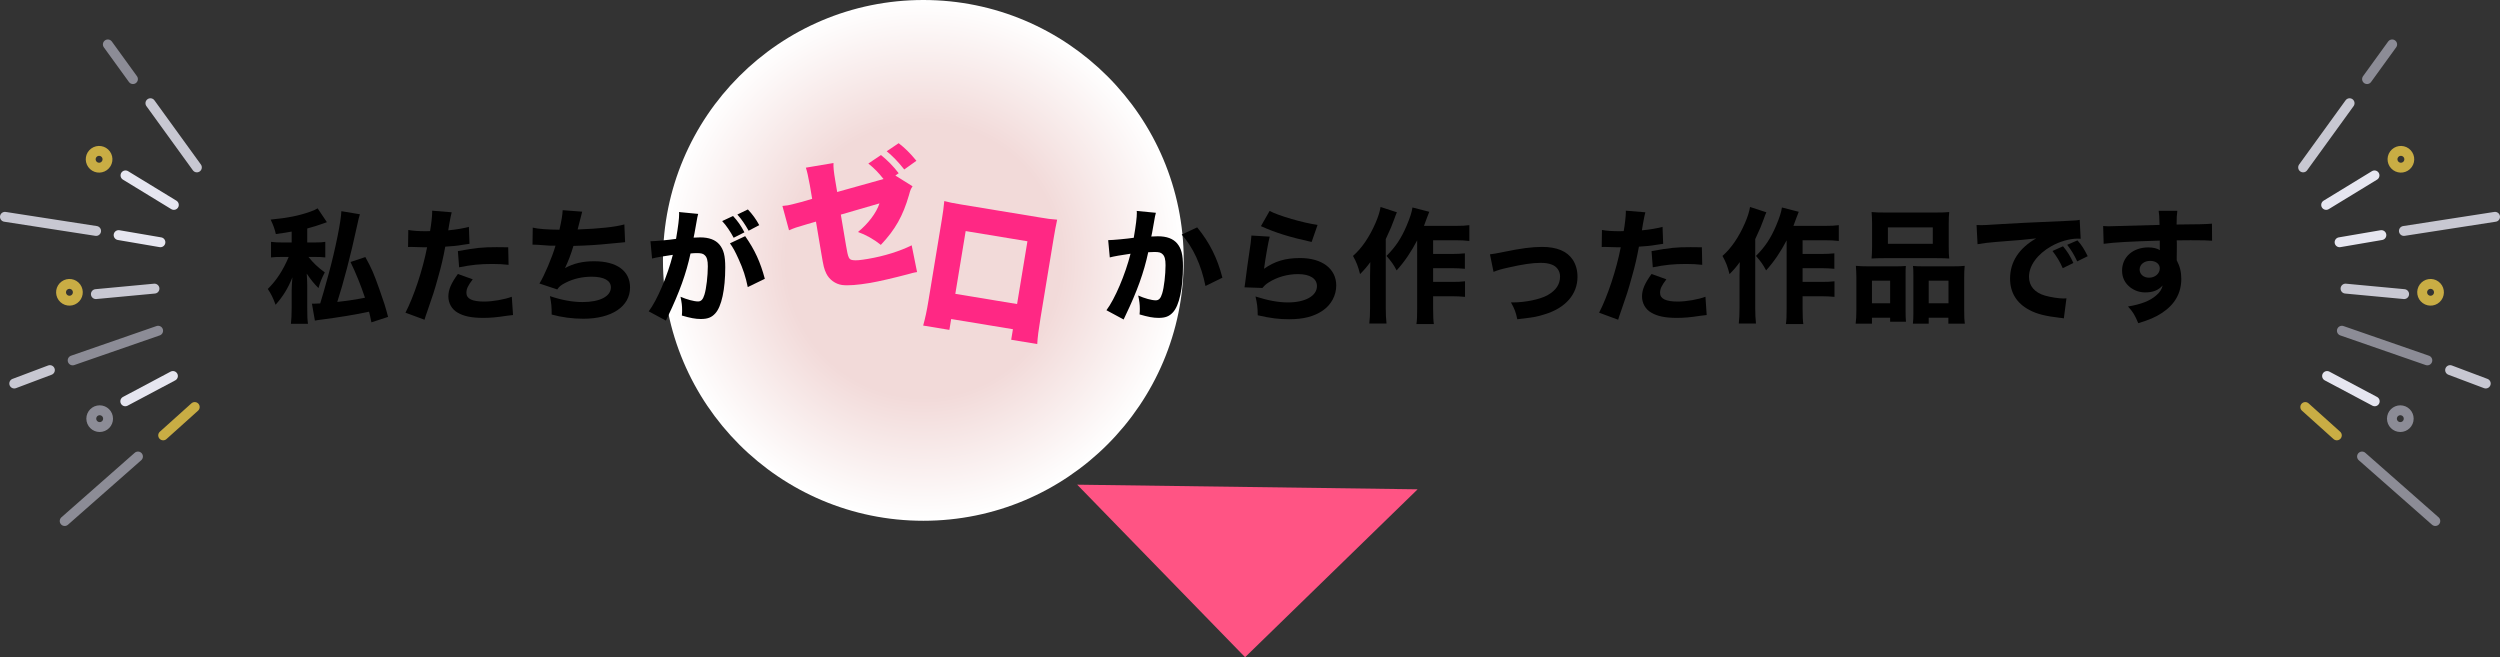 <?xml version="1.0" encoding="UTF-8"?><svg id="_レイヤー_2" xmlns="http://www.w3.org/2000/svg" xmlns:xlink="http://www.w3.org/1999/xlink" viewBox="0 0 1011.006 265.775"><rect x="0" y="0" width="1011.006" height="265.775" fill="#333333" stroke="none"/><defs><style>.cls-1{fill:url(#_名称未設定グラデーション_13);}.cls-2{stroke:#c9ad44;}.cls-2,.cls-3,.cls-4,.cls-5{fill:none;stroke-linecap:round;stroke-miterlimit:10;stroke-width:4px;}.cls-6{fill:#ff2884;}.cls-3{stroke:#c8c8d2;}.cls-4{stroke:#e6e6f0;}.cls-7{fill:#ff5484;}.cls-5{stroke:#8c8c96;}</style><radialGradient id="_名称未設定グラデーション_13" cx="373.402" cy="105.301" fx="373.402" fy="105.301" r="105.301" gradientUnits="userSpaceOnUse"><stop offset="0" stop-color="#f2dad9"/><stop offset=".074" stop-color="#f2dad9"/><stop offset=".527" stop-color="#f2dad9"/><stop offset="1" stop-color="#fff"/></radialGradient></defs><g id="_レイアウト"><circle class="cls-1" cx="373.402" cy="105.301" r="105.301"/></g><g id="_文字"><g><path d="M117.944,93.651c-1.85,.35-3.1,.55-6.4,1-.4-1.85-1-3.6-2.1-5.85,7.05-.7,10.951-1.45,15.901-3.15,1.25-.4,2.3-.9,3.1-1.4l3.75,5.6c-.7,.25-1.15,.4-1.25,.45-1.9,.7-4.75,1.6-6.7,2.1v5.65h3.05c2,0,3.15-.05,4.25-.25v6.301c-1.25-.15-2.55-.2-4.35-.2h-2.45c2,2.5,3.85,4.25,6.601,6.25-1.2,2.3-1.9,4-2.55,6.35-1.8-1.8-3-3.25-4.75-5.85l.05,.9c.1,1.55,.15,3,.15,4.15v8.801c0,3.3,.05,4.65,.3,6.45h-6.9c.2-1.95,.3-3.6,.3-6.45v-6.95c0-1.1,.15-3.9,.3-5.4-1.8,4.5-3.8,7.701-6.801,11.101-1.05-2.9-1.8-4.35-3.15-6.4,3.55-3.5,6.2-7.601,8.45-12.951h-2.85c-1.7,0-2.85,.05-4.3,.2v-6.301c1.55,.2,2.7,.25,4.65,.25h3.7v-4.4Zm27.602-7c-.25,.6-.65,2.35-1.35,5.55-2.3,10.751-5.4,22.552-7.8,29.902,4.05-.45,8.25-1.1,11.201-1.7-1.7-5.1-3.6-9.801-5.85-14.451l6-2c2.65,4.8,3.35,6.5,5.65,12.951,2,5.65,2.35,6.75,3.55,11.25l-6.75,2.2c-.45-2.25-.6-2.9-.95-4.3-6.55,1.35-11.351,2.15-18.901,3.15-1.3,.15-2.25,.3-3,.45l-1.2-6.851h1c.4,0,.95,0,2.35-.1q1-3.1,3.5-12.251c2.65-9.751,4.95-21.201,5.05-25.052l7.5,1.25Z"/><path d="M165.118,93c1.85,.35,4.15,.5,7.15,.5,.35,0,.4,0,1.65-.05,.45-2.5,.85-6,.85-7.4v-.85l7.9,.65q-.35,1.2-1,4.85c-.2,1.35-.25,1.45-.4,2.45,3.55-.35,5.75-.75,8.351-1.4l.25,6.85q-.95,.1-2.75,.4c-2.2,.4-4.4,.6-7.05,.75-.8,4.3-1.5,7.5-2.9,12.401-1.5,5.45-2.05,7.101-4.35,13.701-.5,1.4-.9,2.55-1.15,3.45l-7.7-2.85c3.35-6.45,7-17.351,8.75-26.452h-1.4l-5.35-.15c-.35,0-.5,.05-.95,.05l.1-6.9Zm26.052,19.951c-2,2.65-2.55,3.85-2.55,5.5,0,2.35,2.3,3.5,7.15,3.5,3.5,0,8.301-.85,11.201-1.95l.5,7.4c-.9,.1-1.3,.15-2.55,.3-4.15,.65-6.65,.85-9.551,.85-4.6,0-7.85-.65-10.351-2.15-2.3-1.3-3.7-3.8-3.7-6.5s1.05-5.25,3.85-9.101l6,2.15Zm14.501-5.85c-2.4-.25-3.85-.35-6.45-.35-5.25,0-8.551,.35-13.551,1.35l-.5-6.551c7.451-1.35,9.951-1.6,15.751-1.6,1.25,0,1.45,0,4.6,.05l.15,7.1Z"/><path d="M215.443,92.05c2.25,.55,5.85,.8,10.801,.85,.9-4.05,1.2-5.851,1.3-7.901l7.9,.6c-.1,.4-.7,2.75-1.85,7.2,8.801-.3,15.501-1.05,18.901-2.05l.3,7.2q-1.4,.1-6.35,.6c-4.95,.5-8.901,.75-14.551,.9-.95,3.25-2.15,6.35-3.4,8.95,3.55-1.9,7.15-2.75,11.801-2.75,9.15,0,14.501,3.9,14.501,10.601,0,7.7-7.4,12.651-18.901,12.651-4.4,0-8.801-.6-12.801-1.7,0-3.2-.1-4.45-.7-7.45,4.75,1.6,9.101,2.4,13.201,2.4,7,0,11.451-2.3,11.451-5.95,0-2.75-2.8-4.3-7.701-4.3-3.85,0-7.4,.8-10.551,2.4-1.8,.9-2.6,1.5-3.45,2.75l-7.2-2.4c1.9-2.95,5.15-10.601,6.5-15.301h-2.2c-.5,0-.8-.05-5-.35-.75-.05-1.25-.05-1.65-.05h-.45l.1-6.9Z"/><path d="M263.043,97.551h.3c1.5,0,7.5-.55,10.051-.95,.9-5.25,1.25-8.201,1.25-10.101,0-.15,0-.4-.05-.75l7.75,.75c-.15,.5-.25,.9-.35,1.45-.05,.2-.45,2.35-1.15,6.45-.2,1.05-.2,1.1-.35,1.7,1.2-.05,1.9-.1,2.65-.1,3.55,0,6.15,.95,7.801,2.9,1.7,2.05,2.35,4.5,2.35,9.201,0,8.95-1.5,15.901-4.05,18.651-1.5,1.65-3.1,2.25-5.85,2.25-2.15,0-4.25-.4-7.65-1.4,.1-1.1,.1-1.5,.1-2.25,0-1.75-.15-3-.65-5.35,2.55,1.1,5.45,1.9,7.1,1.9,1.25,0,2-.8,2.6-2.8,.75-2.4,1.35-7.6,1.35-11.401,0-2.4-.35-3.7-1.25-4.5-.65-.65-1.45-.85-3.25-.85-.85,0-1.4,.05-2.5,.15-1.75,8.15-4.5,15.751-9.151,25.451-.45,.95-.5,1.05-.8,1.7l-6.95-3.75c3.4-4.45,7.65-14.501,9.75-22.852-3.55,.5-6.95,1.1-8.4,1.5l-.65-7Zm33.402-10.201c2,2.2,3.15,3.85,4.6,6.601l-4.35,2.2c-1.35-2.55-3-5-4.65-6.75l4.4-2.05Zm4.9,8.151c3.9,5.55,6.15,10.5,7.95,17.251l-6.9,3.35c-.85-4.15-1.85-7.25-3.7-11.301-1.45-3.2-2.15-4.5-3.5-6.4l6.15-2.9Zm1.1-10.801c1.8,1.9,3.3,3.95,4.6,6.351l-4.3,2.25c-1.45-2.6-2.8-4.55-4.55-6.55l4.25-2.05Z"/><path d="M448.143,97.101h.3c1.5,0,7.5-.55,10.051-.95,.9-5.25,1.25-8.2,1.25-10.101,0-.2,0-.45-.05-.75l7.75,.75c-.15,.5-.25,.9-.35,1.45-.05,.15-.45,2.35-1.15,6.45q-.2,1.05-.35,1.7c1.2-.05,1.9-.1,2.65-.1,3.55,0,6.15,.95,7.8,2.9,1.7,2.05,2.35,4.5,2.35,9.2,0,8.951-1.5,15.901-4.05,18.651-1.5,1.65-3.1,2.25-5.85,2.25-2.15,0-4.25-.4-7.651-1.4,.1-1.1,.1-1.55,.1-2.25,0-1.75-.15-3.05-.65-5.4,2.55,1.15,5.45,1.95,7.101,1.95,1.25,0,2-.8,2.6-2.8,.75-2.4,1.35-7.601,1.35-11.401,0-2.4-.35-3.7-1.25-4.5-.65-.65-1.45-.85-3.25-.85-.85,0-1.4,.05-2.5,.1-1.75,8.201-4.5,15.801-9.15,25.502-.45,.95-.5,1.05-.8,1.7l-6.95-3.75c3.4-4.5,7.65-14.501,9.75-22.851-3.55,.5-6.95,1.1-8.4,1.5l-.65-7Zm36.002-5.15c4.95,6.05,8.15,12.351,10.201,20.351l-6.851,3.35c-1.7-8.45-5-15.651-9.601-20.801l6.25-2.9Z"/><path d="M513.479,95.701c-.55,1.95-1.7,8.45-2.3,13.001,4.3-3.05,8.6-4.35,14.601-4.35,8.9,0,14.601,4.35,14.601,11.101,0,4-2,7.75-5.4,10.101-3.55,2.45-7.85,3.55-13.651,3.55-4.2,0-7.4-.4-12.701-1.6-.05-3.2-.2-4.55-.9-7.601,4.95,1.6,9.201,2.4,13.151,2.4,7,0,11.701-2.65,11.701-6.6,0-3.05-2.85-4.85-7.65-4.85-4.3,0-8.45,1.2-11.851,3.35-1.1,.7-1.55,1.1-2.55,2.25l-7.25-.25c.1-.65,.1-.7,.2-1.35,.45-3.7,1.3-10,2.3-16.601,.15-1.2,.2-1.85,.3-3l7.4,.45Zm-.05-10.401c3.6,1.95,13.601,4.85,19.401,5.65l-2.4,6.9c-8.7-1.9-14.701-3.75-20.501-6.4l3.5-6.15Z"/><path d="M564.904,85.85c-.5,1.2-.6,1.4-1.1,2.85-.95,2.6-1.35,3.6-3.4,8v27.852c0,2.4,.1,4.4,.3,6.3h-6.95c.2-1.95,.3-3.55,.3-6.25v-13.151c0-.45,.05-2.25,.1-5.45-1.35,1.9-2.6,3.3-4.15,4.85-.75-3.05-1.45-4.85-2.85-7.35,3.55-3.1,6.65-7.65,9.101-13.301,1.1-2.55,1.75-4.6,2.05-6.5l6.6,2.15Zm8.2,11.351c-2.4,4.6-5.05,8.551-8.301,12.151-1.3-2.45-2.05-3.5-4.1-5.85,3.75-3.75,6-7.2,8.15-12.251,1.35-3.2,2.1-5.5,2.35-7.351l6.801,1.75c-.5,1.25-.7,1.7-1.05,2.7-.65,1.8-.8,2.25-1.1,3h12.551c2.7,0,4.4-.1,5.8-.3v6.4c-1.45-.2-3.55-.3-5.8-.3h-8.851v5.55h7.65c2.15,0,3.65-.1,5.2-.25v6.25c-1.8-.15-3.35-.25-5.25-.25h-7.601v5.55h7.65c2.25,0,3.55-.05,5.25-.25v6.301c-1.8-.15-3.3-.25-5.25-.25h-7.65v4.85c0,3.25,.1,5,.3,6.4h-7.051c.25-1.55,.3-3.15,.3-6.351v-27.502Z"/><path d="M602.539,102.851q1.6-.15,5.45-.95c6.95-1.45,11.501-2.05,15.601-2.05,6,0,10.101,1.7,12.451,5.2,1.25,1.95,1.9,4.2,1.9,6.9,0,7.051-4.85,12.601-13.251,15.151-3.3,1.05-4.35,1.2-11.101,2-.6-2.85-1-4-2.55-6.801h.75c5.1,0,11.001-1.25,14.001-2.9,3.45-1.95,5.1-4.4,5.1-7.6,0-2.2-1.3-4.05-3.35-4.8-1.35-.5-2.6-.7-4.55-.7-3.3,0-7.301,.6-13.001,1.9-3.2,.7-4.25,1.05-6,1.75l-1.45-7.101Z"/><path d="M647.833,93c1.85,.35,4.15,.5,7.15,.5,.35,0,.4,0,1.65-.05,.45-2.5,.85-6,.85-7.4v-.85l7.901,.65q-.35,1.2-1,4.85c-.2,1.35-.25,1.45-.4,2.45,3.55-.35,5.75-.75,8.351-1.4l.25,6.85q-.95,.1-2.75,.4c-2.2,.4-4.4,.6-7.05,.75-.8,4.3-1.5,7.5-2.9,12.401-1.5,5.45-2.05,7.101-4.35,13.701-.5,1.4-.9,2.55-1.15,3.45l-7.7-2.85c3.35-6.45,7-17.351,8.75-26.452h-1.4l-5.35-.15c-.35,0-.5,.05-.95,.05l.1-6.9Zm26.052,19.951c-2,2.65-2.55,3.85-2.55,5.5,0,2.35,2.3,3.5,7.15,3.5,3.5,0,8.301-.85,11.201-1.95l.5,7.4c-.9,.1-1.3,.15-2.55,.3-4.15,.65-6.65,.85-9.551,.85-4.6,0-7.85-.65-10.351-2.15-2.3-1.3-3.7-3.8-3.7-6.5s1.05-5.25,3.85-9.101l6,2.15Zm14.501-5.85c-2.4-.25-3.85-.35-6.45-.35-5.25,0-8.551,.35-13.551,1.35l-.5-6.551c7.45-1.35,9.95-1.6,15.751-1.6,1.25,0,1.45,0,4.6,.05l.15,7.1Z"/><path d="M714.319,85.85c-.5,1.2-.6,1.4-1.1,2.85-.95,2.6-1.35,3.6-3.4,8v27.852c0,2.4,.1,4.4,.3,6.3h-6.95c.2-1.95,.3-3.55,.3-6.25v-13.151c0-.45,.05-2.25,.1-5.45-1.35,1.9-2.6,3.3-4.15,4.85-.75-3.05-1.45-4.85-2.85-7.35,3.55-3.1,6.65-7.65,9.101-13.301,1.1-2.55,1.75-4.6,2.05-6.5l6.6,2.15Zm8.2,11.351c-2.4,4.6-5.05,8.551-8.301,12.151-1.3-2.45-2.05-3.5-4.1-5.85,3.75-3.75,6-7.2,8.15-12.251,1.35-3.2,2.1-5.5,2.35-7.351l6.801,1.75c-.5,1.25-.7,1.7-1.05,2.7-.65,1.8-.8,2.25-1.1,3h12.551c2.7,0,4.4-.1,5.8-.3v6.4c-1.45-.2-3.55-.3-5.8-.3h-8.851v5.55h7.65c2.15,0,3.65-.1,5.2-.25v6.25c-1.8-.15-3.35-.25-5.25-.25h-7.601v5.55h7.65c2.25,0,3.55-.05,5.25-.25v6.301c-1.8-.15-3.3-.25-5.25-.25h-7.65v4.85c0,3.25,.1,5,.3,6.4h-7.051c.25-1.55,.3-3.15,.3-6.351v-27.502Z"/><path d="M750.423,130.903c.2-1.65,.3-2.9,.3-5.55v-13.151c0-1.75-.1-3.2-.2-4.7,1.55,.15,2.9,.2,4.95,.2h11.651c1.4,0,2.5-.05,3.6-.15-.1,1-.1,1.75-.1,4.2v14.051c0,1.9,.05,3.15,.15,4.3h-6.4v-1.6h-7.35v2.4h-6.601Zm6.65-40.653c0-1.8-.1-3.15-.2-4.5,1.4,.15,2.95,.2,5.7,.2h19.951c2.8,0,4.35-.05,5.75-.2-.15,1.25-.2,2.6-.2,4.5v9.601c0,2.05,.05,3.45,.2,4.7-1.65-.1-2.45-.15-5.15-.15h-21.151c-2.65,0-3.55,.05-5.1,.15,.1-1.3,.2-2.8,.2-4.7v-9.601Zm7.301,23.251h-7.35v9.151h7.35v-9.151Zm-.9-21.551v6.65h18.151v-6.65h-18.151Zm26.452,15.751c2.15,0,3.35-.05,4.6-.2-.15,1.45-.2,2.75-.2,4.75v13.151c0,2.75,.05,4.1,.25,5.5h-6.65v-2.4h-7.95v2.4h-6.4c.15-1.3,.2-2.4,.2-4.3v-15.051c0-2.25-.05-2.95-.15-4,1.1,.1,2.15,.15,3.65,.15h12.651Zm-9.95,14.951h8v-9.151h-8v9.151Z"/><path d="M799.328,91c1.15,.05,1.75,.05,1.95,.05,.95,0,1.25,0,8.351-.45,3.45-.25,12.051-.65,25.802-1.25,4.4-.2,4.7-.25,5.6-.45l.4,7.65c-.6-.05-.75-.05-1.2-.05-3.25,0-7.3,1.15-10.651,3.05-5.65,3.2-9.051,7.85-9.051,12.401,0,3.7,2.3,6.4,6.5,7.601,2.3,.65,5.55,1.15,7.4,1.15,.3,0,.65,0,1.25-.05l-1.05,8.101c-.65-.15-.85-.15-1.75-.25-5.6-.65-9.101-1.5-12.101-3.1-5.2-2.7-7.9-7.051-7.9-12.751,0-6.75,3.6-12.251,10.551-16.251-5,.55-5.2,.6-16.351,1.45-2.75,.2-5.45,.55-7.351,.9l-.4-7.75Zm34.852,17.451c-1.25-2.8-2.4-4.65-4.15-6.95l4.25-1.9c1.75,2.1,2.85,3.8,4.2,6.75l-4.3,2.1Zm5.85-2.75c-1.25-2.65-2.35-4.5-4.05-6.7l4.15-1.8c1.85,2.15,2.55,3.25,4.15,6.4l-4.25,2.1Z"/><path d="M850.518,91.4c1.2,.1,1.7,.1,2.6,.1,1.1,0,6.1-.15,20.201-.55-.1-3.75-.1-4-.35-5.7h7.551c-.25,2.15-.25,2.25-.3,5.55,8.451-.05,12.301-.15,14.301-.35l.05,6.9c-2.15-.15-3.35-.2-8.7-.2-2.65,0-3.05,0-5.6,.05l.05,1.15v1.65l-.05,4.1v1.15c1.3,2.5,1.85,4.7,1.85,7.551,0,5.75-2.65,10.401-7.9,13.801-2.5,1.65-5.05,2.75-9.501,4.1-1.45-3.4-2.1-4.5-4.15-6.75,5.3-.9,8.801-2.25,11.301-4.4,1.55-1.3,2.35-2.5,2.7-4.1-1.75,1.95-3.9,2.8-7.05,2.8-2.25,0-4.25-.7-6-2-2.25-1.75-3.35-4-3.35-6.85,0-5.45,4.4-9.351,10.601-9.351,1.95,0,3.55,.4,4.7,1.1q0-.2-.05-.8v-3.05c-11.901,.35-18.401,.7-22.701,1.3l-.2-7.2Zm14.751,17.601c0,1.9,1.6,3.3,3.8,3.3,2.45,0,4.35-1.65,4.35-3.75,0-1.8-1.55-3.05-3.9-3.05-2.45,0-4.25,1.5-4.25,3.5Z"/></g><polygon class="cls-7" points="573.288 197.879 503.517 265.775 435.622 196.004 573.288 197.879"/><g><line class="cls-3" x1="931.39" y1="67.697" x2="950.181" y2="41.74"/><line class="cls-5" x1="957.242" y1="31.986" x2="967.393" y2="17.963"/><line class="cls-4" x1="940.704" y1="82.864" x2="960.253" y2="70.93"/><line class="cls-4" x1="946.134" y1="97.969" x2="963.035" y2="95.076"/><line class="cls-3" x1="972.14" y1="93.398" x2="1009.006" y2="87.685"/><line class="cls-3" x1="948.538" y1="116.717" x2="972.232" y2="118.939"/><line class="cls-5" x1="947.061" y1="133.746" x2="981.622" y2="145.742"/><line class="cls-3" x1="990.832" y1="149.668" x2="1005.243" y2="155.097"/><path class="cls-2" d="M973.678,66.402c-1.099,1.518-3.22,1.858-4.738,.759s-1.858-3.22-.759-4.738,3.22-1.858,4.738-.759c1.518,1.099,1.858,3.22,.759,4.738Z"/><line class="cls-4" x1="941.076" y1="152.054" x2="960.341" y2="162.288"/><path class="cls-5" d="M970.023,172.632c-1.837-.371-3.025-2.161-2.653-3.998s2.161-3.025,3.998-2.653c1.837,.371,3.025,2.162,2.653,3.998s-2.161,3.025-3.998,2.653Z"/><path class="cls-2" d="M985.673,120.197c-1.099,1.518-3.22,1.858-4.738,.759-1.518-1.099-1.858-3.22-.759-4.738,1.099-1.518,3.22-1.858,4.738-.759s1.858,3.22,.759,4.738Z"/><line class="cls-2" x1="932.258" y1="164.599" x2="945.019" y2="176.066"/><line class="cls-5" x1="955.214" y1="184.615" x2="984.847" y2="210.705"/></g><g><line class="cls-3" x1="79.616" y1="67.697" x2="60.826" y2="41.74"/><line class="cls-5" x1="53.765" y1="31.986" x2="43.613" y2="17.963"/><line class="cls-4" x1="70.302" y1="82.864" x2="50.753" y2="70.93"/><line class="cls-4" x1="64.872" y1="97.969" x2="47.971" y2="95.076"/><line class="cls-3" x1="38.866" y1="93.398" x2="2" y2="87.685"/><line class="cls-3" x1="62.468" y1="116.717" x2="38.774" y2="118.939"/><line class="cls-5" x1="63.945" y1="133.746" x2="29.384" y2="145.742"/><line class="cls-3" x1="20.174" y1="149.668" x2="5.763" y2="155.097"/><path class="cls-2" d="M37.328,66.402c1.099,1.518,3.22,1.858,4.738,.759s1.858-3.22,.759-4.738c-1.099-1.518-3.22-1.858-4.738-.759-1.518,1.099-1.858,3.22-.759,4.738Z"/><line class="cls-4" x1="69.93" y1="152.054" x2="50.665" y2="162.288"/><path class="cls-5" d="M40.983,172.632c1.837-.371,3.025-2.161,2.653-3.998s-2.161-3.025-3.998-2.653c-1.837,.371-3.025,2.162-2.653,3.998,.371,1.837,2.161,3.025,3.998,2.653Z"/><path class="cls-2" d="M25.333,120.197c1.099,1.518,3.22,1.858,4.738,.759s1.858-3.22,.759-4.738c-1.099-1.518-3.22-1.858-4.738-.759s-1.858,3.22-.759,4.738Z"/><line class="cls-2" x1="78.748" y1="164.599" x2="65.987" y2="176.066"/><line class="cls-5" x1="55.792" y1="184.615" x2="26.159" y2="210.705"/></g><path class="cls-6" d="M357.3,72.399c-2.128-2.694-3.644-4.234-6.14-6.268l5.107-3.431c2.7,2.179,5.012,4.543,7.159,7.353l-1.337,.943,6.952,4.336c-.755,1.204-.852,1.34-1.44,3.533-2.462,8.491-5.549,13.976-11.39,20.164-2.904-2.324-6.204-4.163-9.252-5.206,4.109-3.323,7.439-7.712,8.705-11.575l-15.631,4.542,2.093,12.452c.87,5.179,1.153,5.79,2.918,5.971,1.164,.163,2.813,.006,5.955-.522,6.517-1.095,12.994-3.141,17.686-5.486l2.178,10.823-.931,.156c-.805,.195-1.329,.283-1.552,.381-.175,.029-.572,.156-1.144,.312-5.498,1.463-12.005,2.975-15.38,3.542-5.062,.851-8.962,1.147-11.349,.83-2.697-.384-5.154-2.185-6.341-4.618-.924-1.939-1.119-2.743-2.058-8.33l-2.132-12.685-3.423,.994c-4.625,1.316-5.353,1.618-7.476,2.513l-2.671-9.843c1.115-.128,1.882-.197,2.173-.245,.815-.137,3.51-.83,5.401-1.327l4.451-1.287-.919-5.47c-.674-3.656-1.133-5.673-1.62-7.147l11.172-1.878c-.085,1.63,.102,3.453,.708,7.061l.782,4.655,18.744-5.245Zm6.12-14.491c2.544,1.966,4.545,3.903,7.178,7.11l-4.913,3.518c-2.653-3.323-4.674-5.377-7.102-7.363l4.836-3.266Z"/><path class="cls-6" d="M384.654,129.017l-.724,4.39-10.596-1.747c.926-3.442,1.399-5.586,2.176-10.294l5.392-32.703c.451-2.736,.718-4.718,.973-7.355,2.006,.527,3.16,.782,7.003,1.416l31.38,5.174c3.609,.595,4.483,.739,7.261,.936-.483,2.208-.919,4.489-1.412,7.479l-5.318,32.258c-.808,4.899-1.195,7.972-1.323,10.565l-10.538-1.737,.703-4.263-24.976-4.118Zm30.84-31.449l-24.976-4.118-4.185,25.386,24.976,4.118,4.185-25.386Z"/></g></svg>
